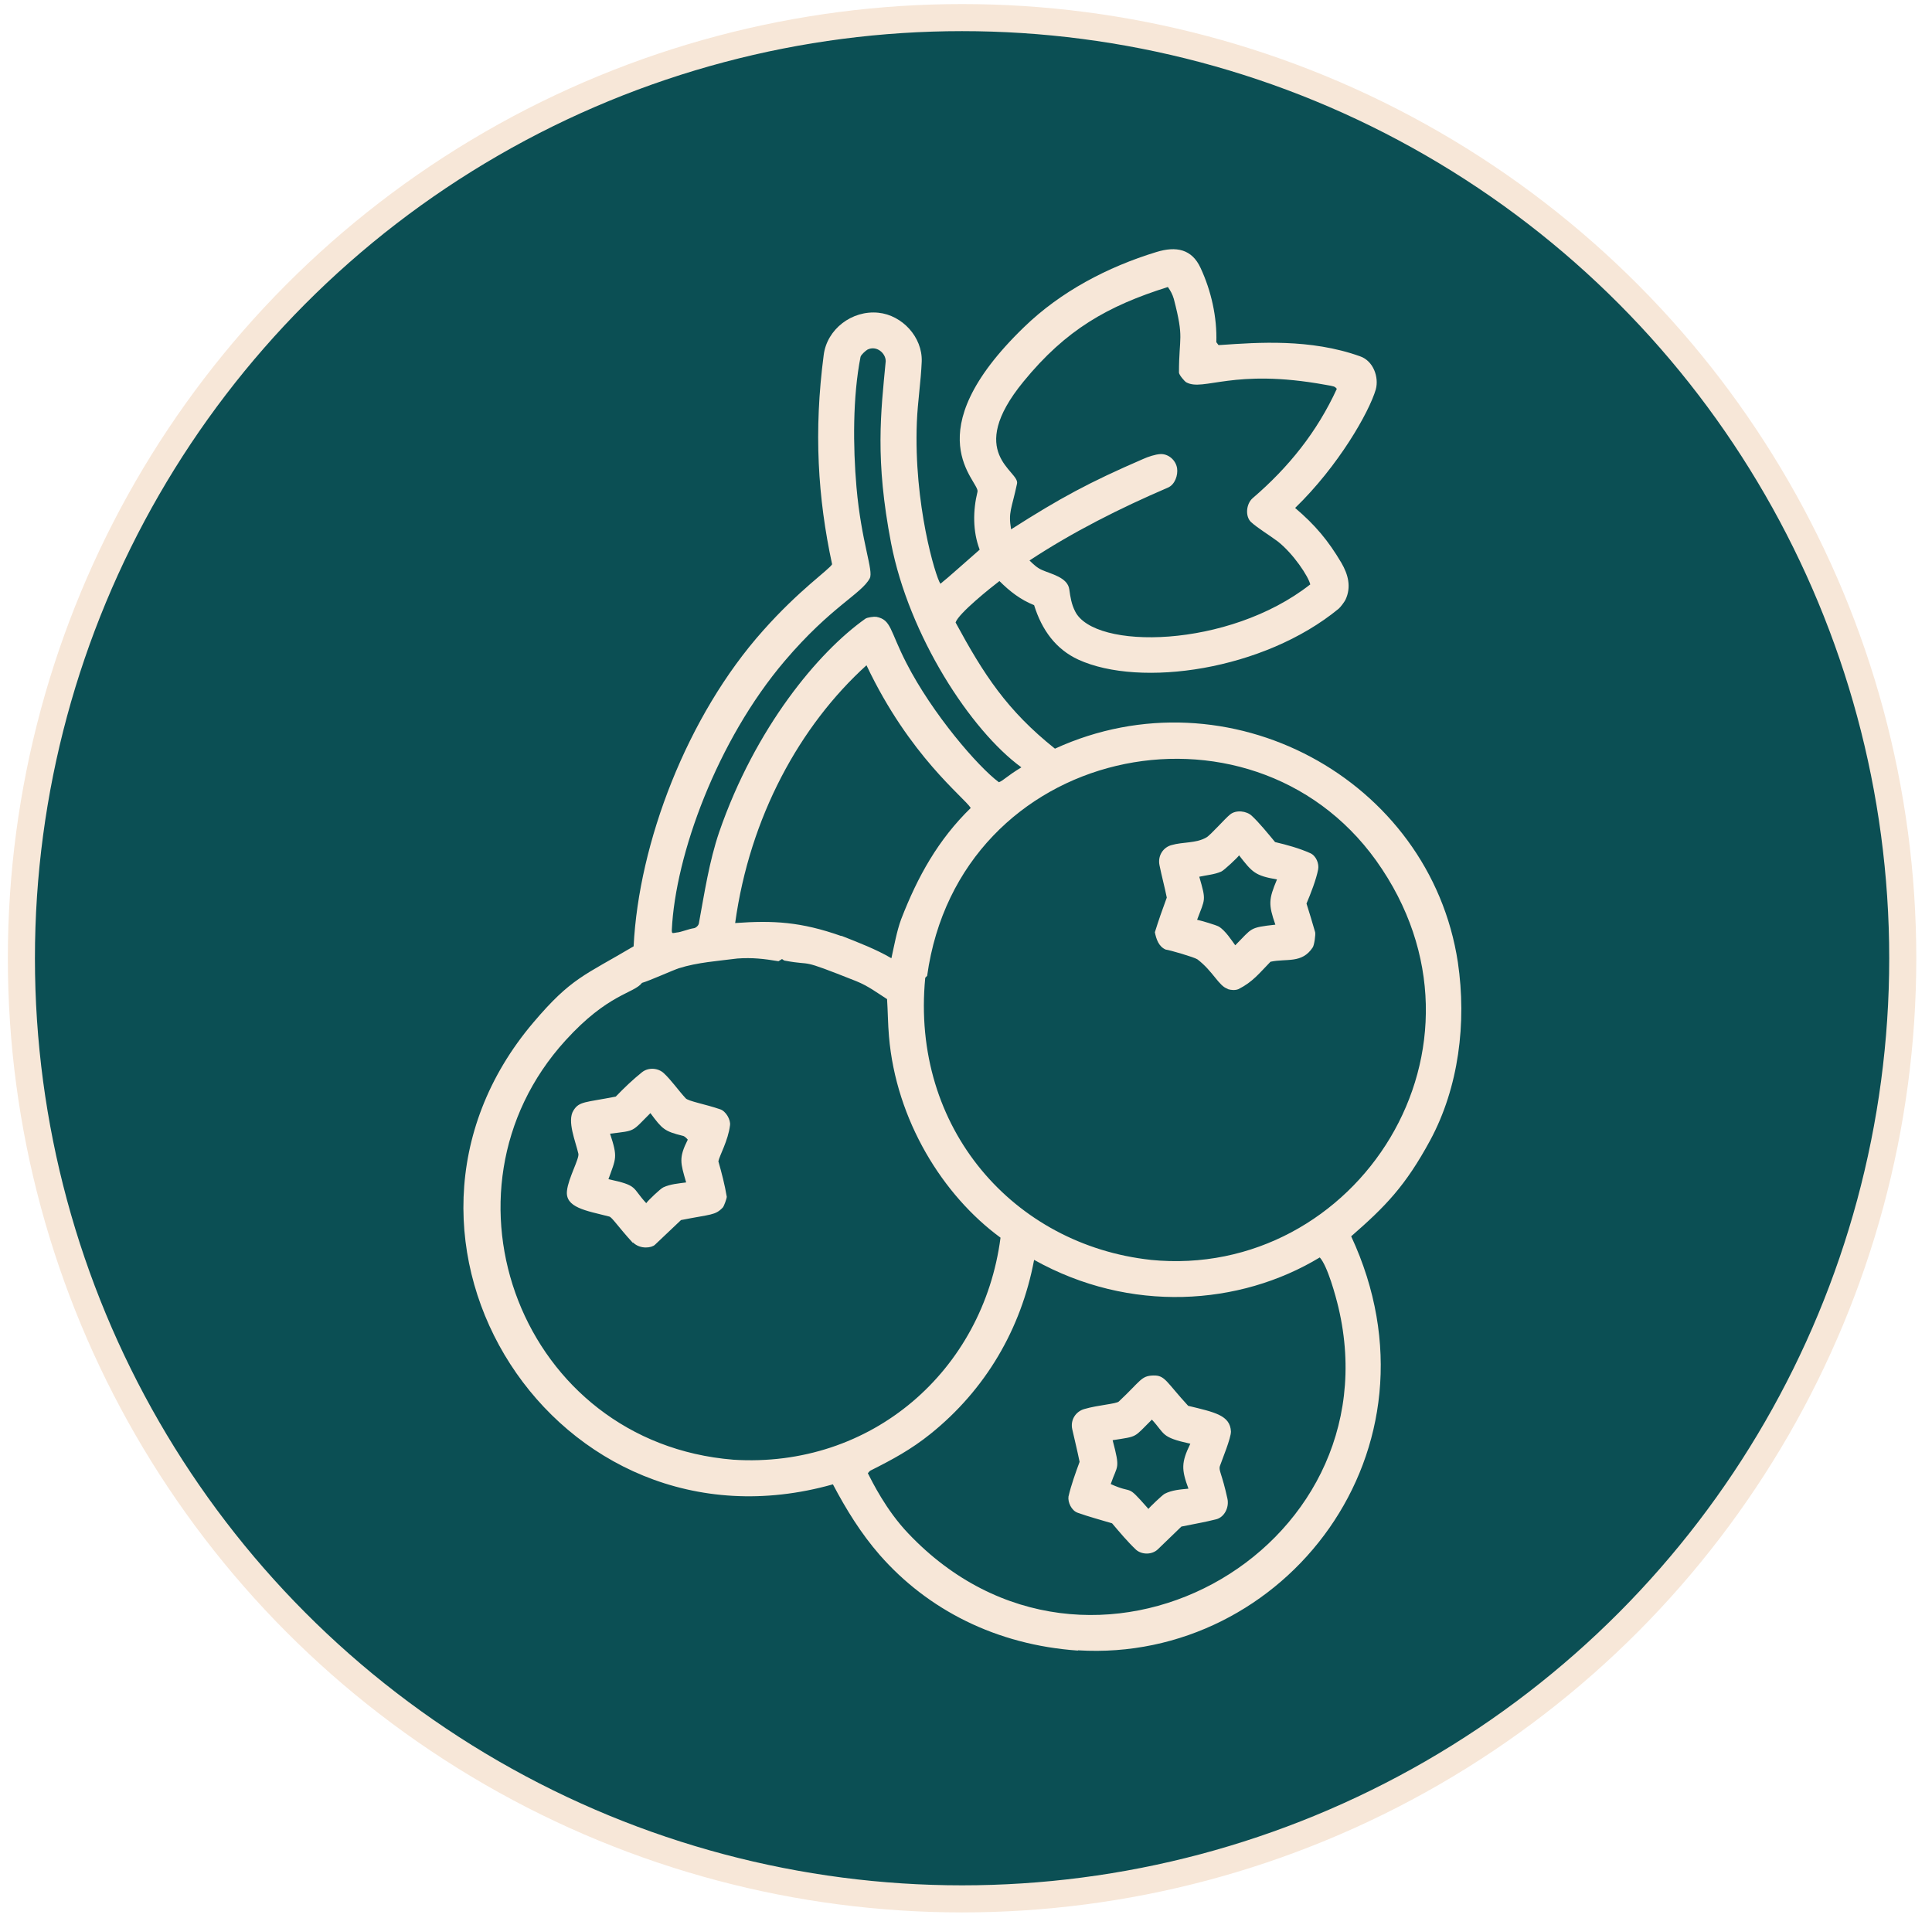 <svg xmlns="http://www.w3.org/2000/svg" id="Layer_1" data-name="Layer 1" viewBox="0 0 71.35 70.83"><defs><style>      .cls-1 {        fill: #0b4f54;      }      .cls-2 {        fill: #f7e7d8;      }      .cls-3 {        fill: none;        stroke: #f7e7d8;        stroke-miterlimit: 10;      }    </style></defs><circle class="cls-1" cx="35.53" cy="35.1" r="34.74" transform="translate(-10.49 54.5) rotate(-67.5)"></circle><path class="cls-2" d="M45.62,34.91c.64-.64.5-.65,1.48-.76-.26-.75-.25-.93.06-1.67-.81-.14-.91-.26-1.4-.89-.05.08-.56.56-.66.6-.25.11-.54.13-.81.19.26.9.22.79-.08,1.59.15.03.69.19.8.25.24.14.49.53.6.68M45.34,36.52c-.33-.1-.54-.65-1.12-1.09-.12-.08-1.01-.34-1.17-.36-.26-.11-.35-.39-.4-.64.13-.42.28-.85.44-1.28-.08-.4-.19-.8-.27-1.2-.07-.35.14-.66.45-.74.41-.12.9-.06,1.28-.28.15-.08.7-.71.88-.85.22-.18.61-.13.8.05.28.26.61.67.86.97.43.1.9.23,1.3.41.22.1.33.39.29.6-.07.37-.28.91-.43,1.26.11.35.22.71.32,1.06.02.08-.03.47-.09.56-.4.61-.97.4-1.56.53-.42.43-.65.74-1.18,1.01-.12.05-.27.04-.4,0M23.87,44.43c.06-.09.53-.54.63-.58.26-.12.55-.14.84-.18-.21-.73-.28-.9.06-1.58-.04-.05-.12-.13-.18-.14-.69-.17-.76-.25-1.2-.84-.71.71-.53.64-1.49.76.29.88.22.9-.06,1.68,1.12.24.85.3,1.4.89M23.37,45.9c-.55-.6-.77-.95-.87-.97-.86-.22-1.64-.33-1.56-.96.05-.46.46-1.18.42-1.36-.1-.45-.43-1.21-.18-1.6.21-.34.44-.29,1.56-.51.31-.32.62-.62.97-.9.24-.19.6-.16.81.04.26.24.55.65.8.92.09.11.73.22,1.28.41.21.07.39.39.36.59-.07.57-.39,1.12-.43,1.33.12.42.24.88.31,1.31,0,.06-.1.35-.15.4-.28.29-.43.24-1.54.46-.32.3-.64.61-.96.91-.12.12-.54.18-.81-.08M42.37,55.68s.03.03.04.05c.04-.06.51-.51.6-.56.27-.14.58-.16.88-.19-.26-.71-.27-.96.07-1.66-1.1-.24-.92-.35-1.42-.89-.69.68-.49.61-1.45.76.29,1.1.18.89-.07,1.62.88.4.54-.05,1.35.87M41.97,57.25c-.33-.31-.61-.65-.9-.99-.43-.13-.85-.24-1.27-.39-.23-.08-.37-.39-.34-.6.1-.43.26-.87.41-1.28-.08-.4-.18-.8-.27-1.2-.08-.35.13-.66.44-.75.51-.15,1.19-.19,1.28-.28.82-.77.82-.95,1.28-.96.43-.01.47.24,1.28,1.12.99.24,1.55.35,1.58.95,0,.25-.32,1.02-.41,1.28-.05.16.08.28.28,1.2.07.32-.11.68-.41.76-.43.11-.86.18-1.29.27-.29.28-.58.56-.87.84-.22.21-.59.2-.8.02M27.07,53.91c5.13.33,9.24-3.3,9.88-8.2-2.13-1.56-3.86-4.34-4.12-7.44-.04-.46-.04-.91-.07-1.37-.39-.25-.69-.48-1.13-.66-2.24-.89-1.51-.55-2.64-.76-.04,0-.07-.04-.11-.06l-.13.08c-.54-.09-.97-.14-1.52-.1-.69.09-1.47.14-2.16.36-.24.08-1.08.46-1.36.54-.31.4-1.25.39-2.83,2.13-5.09,5.6-1.62,14.85,6.2,15.48M24.81,34.35c0,.15.03.11.18.09.16-.01.43-.13.64-.16.07-.01.17-.1.18-.18.21-1.14.38-2.28.75-3.37,1.33-3.85,3.66-6.65,5.4-7.88.07-.05.31-.08.4-.07.56.11.49.49,1.11,1.7.96,1.88,2.65,3.84,3.42,4.41.18-.07.27-.21.83-.55-1.88-1.37-4.15-4.87-4.81-8.27-.6-3.11-.38-4.83-.2-6.73,0-.3-.34-.59-.67-.43-.07.04-.24.19-.26.27-.29,1.47-.28,3.31-.15,4.81.18,2.05.64,3.09.49,3.37-.31.58-1.43,1.04-3.14,3.05-2.5,2.94-4.04,7.17-4.17,9.94M31.07,34.56c.61.24,1.29.5,1.85.83.1-.45.2-1.01.36-1.44.61-1.58,1.37-2.94,2.57-4.11-.24-.39-2.26-1.91-3.85-5.27-2.46,2.23-4.31,5.6-4.85,9.52,1.4-.1,2.42-.05,3.92.48M49.43,48.29c-.1-.42-.4-1.53-.69-1.85-2.96,1.79-7.01,2.07-10.55.09-.48,2.56-1.8,4.8-3.83,6.43-.71.57-1.39.94-2.21,1.35-.04.02-.07.07-.1.1.16.31.67,1.36,1.49,2.22,6.68,7.05,18.02.7,15.89-8.34M42.49,46.53c7.61.76,13.23-7.89,8.33-14.75-4.66-6.49-15.4-4.25-16.58,4.26l-.07.07c-.54,5.57,3.28,9.87,8.33,10.42M48.39,21.59c-.06-.29-.63-1.15-1.21-1.6-.28-.21-.74-.49-.98-.71-.22-.21-.18-.67.06-.88,1.33-1.14,2.38-2.45,3.11-4.04-.08-.09-.08-.09-.43-.15-3.41-.62-4.49.26-5.13-.09-.07-.04-.27-.28-.27-.36,0-1.36.2-1.22-.19-2.72-.05-.17-.12-.3-.22-.44-2.22.7-3.76,1.57-5.33,3.49-2.18,2.66-.14,3.3-.24,3.77-.2.95-.33,1.04-.22,1.69,1.82-1.16,2.87-1.73,4.88-2.6.18-.08.44-.17.64-.18.29-.01.56.22.61.52.04.26-.08.61-.34.72-1.77.76-3.5,1.63-5.11,2.69.13.13.29.28.46.35.33.15.95.27,1.01.72.04.29.08.54.21.8.7,1.45,5.67,1.38,8.68-.98M39.81,60.96c-3.02-.21-5.55-1.51-7.32-3.53-.69-.79-1.24-1.68-1.73-2.61-10.23,2.89-17.86-9.05-11.06-17.06,1.4-1.65,1.88-1.73,3.7-2.81.19-3.82,1.97-8.51,4.78-11.66,1.34-1.51,2.44-2.25,2.55-2.45-.53-2.46-.68-4.91-.31-7.73.12-.95,1.04-1.66,2.02-1.56.88.09,1.63.9,1.6,1.8-.03.74-.15,1.49-.18,2.24-.12,3.03.69,5.71.87,5.97.27-.21.92-.8,1.45-1.26-.26-.68-.25-1.45-.08-2.14.09-.38-2.38-2.12,1.72-6.08,1.35-1.31,3.08-2.22,4.88-2.77.74-.23,1.32-.11,1.64.59.39.84.61,1.81.58,2.74.1.11.03.11.18.1,1.33-.09,3.29-.24,5.13.42.49.17.7.77.58,1.22-.25.85-1.38,2.83-2.98,4.38.74.63,1.22,1.2,1.71,2.03.25.43.37.89.15,1.36-.04.08-.18.27-.25.33-2.77,2.28-7.33,2.93-9.62,1.88-.82-.38-1.34-1.08-1.63-2.01-.5-.2-.9-.51-1.28-.89-.29.22-1.51,1.19-1.62,1.53,1.04,1.92,1.9,3.25,3.67,4.66,6.4-2.93,13.85,1.12,14.88,7.89.33,2.24.03,4.62-1.02,6.57-.92,1.7-1.66,2.45-2.92,3.55,3.67,7.89-2.47,15.76-10.09,15.29"></path><circle class="cls-3" cx="35.53" cy="35.39" r="34.74"></circle></svg>